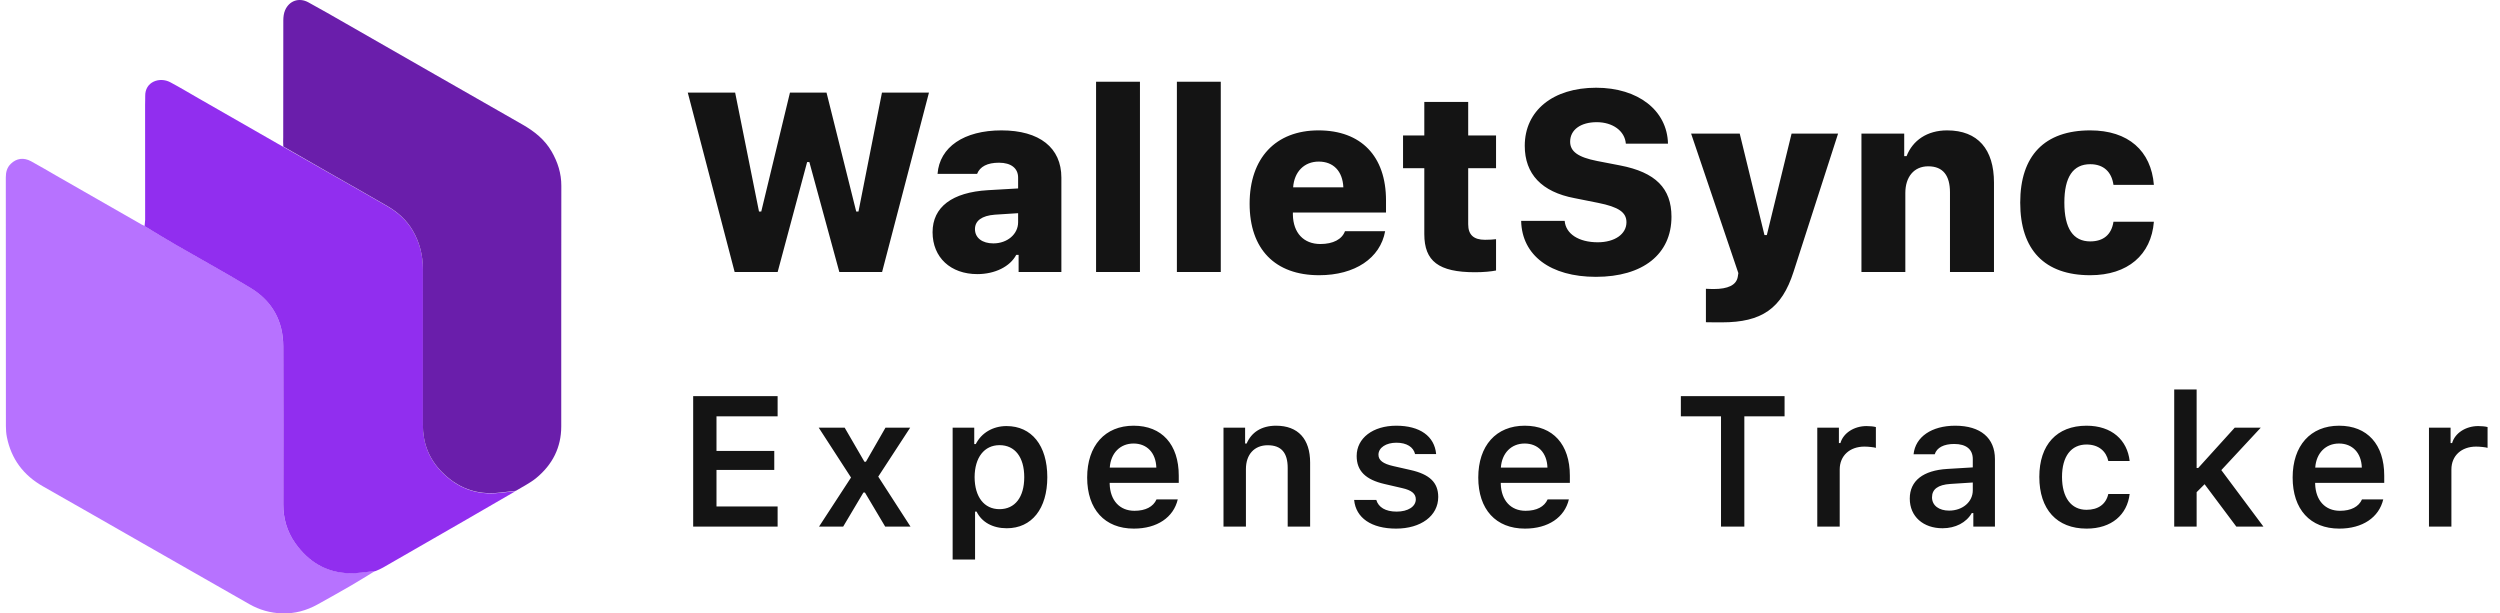 <svg width="216" height="53" viewBox="0 0 216 53" fill="none" xmlns="http://www.w3.org/2000/svg">
<path d="M32.411 49.329C31.731 49.743 31.059 50.168 30.371 50.567C29.4 51.13 28.421 51.678 27.439 52.223C26.488 52.751 25.462 53.032 24.371 52.997C23.367 52.965 22.417 52.697 21.542 52.198C18.504 50.466 15.467 48.732 12.431 46.998C9.526 45.339 6.627 43.671 3.716 42.023C2.025 41.065 0.974 39.659 0.595 37.767C0.532 37.453 0.51 37.127 0.51 36.806C0.505 29.648 0.508 22.49 0.502 15.332C0.502 14.872 0.602 14.47 0.942 14.145C1.431 13.677 2.04 13.585 2.683 13.933C3.434 14.339 4.166 14.779 4.907 15.203C7.349 16.602 9.791 18 12.234 19.397C12.282 19.425 12.342 19.434 12.452 19.502C13.425 20.097 14.337 20.651 15.261 21.184C17.392 22.415 19.554 23.596 21.657 24.873C23.526 26.008 24.463 27.733 24.471 29.908C24.488 34.462 24.479 39.017 24.474 43.571C24.473 44.78 24.796 45.9 25.486 46.886C26.619 48.505 28.167 49.471 30.192 49.518C30.929 49.535 31.671 49.397 32.411 49.329Z" fill="#B772FF"/>
<path d="M32.452 49.34C31.674 49.409 30.932 49.547 30.195 49.53C28.17 49.483 26.622 48.517 25.489 46.898C24.799 45.912 24.476 44.792 24.477 43.583C24.482 39.029 24.491 34.474 24.474 29.92C24.466 27.745 23.529 26.02 21.659 24.885C19.557 23.608 17.395 22.427 15.264 21.196C14.34 20.663 13.428 20.109 12.492 19.535C12.497 19.338 12.54 19.171 12.54 19.004C12.541 15.685 12.537 12.367 12.536 9.049C12.536 8.802 12.552 8.556 12.546 8.309C12.516 7.055 13.795 6.618 14.711 7.106C15.534 7.544 16.334 8.025 17.143 8.489C19.441 9.805 21.738 11.121 24.034 12.437C24.149 12.503 24.261 12.573 24.446 12.67C25.809 13.441 27.101 14.184 28.394 14.923C30.086 15.89 31.785 16.844 33.469 17.824C34.372 18.349 35.135 19.027 35.669 19.942C36.269 20.972 36.543 22.078 36.543 23.26C36.543 27.739 36.545 32.218 36.542 36.697C36.542 38.245 37.029 39.598 38.117 40.729C39.504 42.171 41.18 42.818 43.189 42.582C43.64 42.529 44.092 42.484 44.543 42.436C43.026 43.314 41.51 44.194 39.991 45.07C37.696 46.393 35.4 47.714 33.102 49.033C32.905 49.147 32.694 49.237 32.452 49.34Z" fill="#912EEF"/>
<path d="M44.571 42.406C44.086 42.465 43.634 42.509 43.183 42.562C41.174 42.798 39.498 42.151 38.111 40.71C37.023 39.578 36.536 38.225 36.536 36.678C36.539 32.198 36.537 27.719 36.537 23.24C36.537 22.059 36.263 20.952 35.663 19.922C35.129 19.007 34.366 18.329 33.463 17.804C31.779 16.824 30.08 15.87 28.388 14.903C27.095 14.164 25.803 13.421 24.477 12.658C24.452 12.371 24.47 12.106 24.47 11.841C24.472 8.481 24.468 5.122 24.478 1.763C24.479 1.468 24.516 1.15 24.632 0.883C24.991 0.059 25.838 -0.234 26.633 0.197C27.74 0.798 28.831 1.43 29.924 2.055C34.993 4.955 40.058 7.862 45.131 10.753C46.162 11.341 47.06 12.049 47.659 13.088C48.19 14.009 48.501 14.979 48.499 16.057C48.488 22.984 48.494 29.911 48.492 36.837C48.492 38.661 47.732 40.145 46.338 41.294C45.815 41.726 45.186 42.032 44.571 42.406Z" fill="#6A1EAB"/>
<path d="M69.735 14.004L67.189 23.5H63.473L59.423 7.999H63.516L65.578 18.279H65.772L68.253 7.999H71.411L73.978 18.279H74.172L76.202 7.999H80.263L76.213 23.5H72.518L69.929 14.004H69.735ZM85.827 21.029C87.03 21.029 87.965 20.234 87.965 19.203V18.419L85.956 18.548C84.828 18.634 84.237 19.074 84.237 19.794C84.237 20.557 84.871 21.029 85.827 21.029ZM84.441 23.683C82.143 23.683 80.574 22.254 80.574 20.062C80.574 17.882 82.272 16.614 85.355 16.432L87.965 16.281V15.347C87.965 14.541 87.363 14.058 86.311 14.058C85.311 14.058 84.667 14.391 84.42 15.024H81.004C81.176 12.704 83.292 11.265 86.525 11.265C89.823 11.265 91.703 12.769 91.703 15.347V23.5H88.008V22.018H87.804C87.267 23.038 85.956 23.683 84.441 23.683ZM94.7 23.5V7.064H98.492V23.5H94.7ZM101.683 23.5V7.064H105.475V23.5H101.683ZM113.939 13.961C112.693 13.961 111.823 14.831 111.727 16.185H116.066C116.002 14.788 115.207 13.961 113.939 13.961ZM116.206 19.977H119.676C119.257 22.308 117.065 23.779 113.972 23.779C110.158 23.779 107.967 21.523 107.967 17.602C107.967 13.66 110.212 11.265 113.918 11.265C117.603 11.265 119.751 13.499 119.751 17.312V18.365H111.705V18.559C111.737 20.116 112.629 21.083 114.079 21.083C115.186 21.083 115.948 20.675 116.206 19.977ZM123.06 8.805H126.852V11.705H129.258V14.53H126.852V19.375C126.852 20.277 127.313 20.718 128.302 20.718C128.742 20.718 128.979 20.696 129.258 20.664V23.371C128.86 23.457 128.162 23.521 127.442 23.521C124.295 23.521 123.06 22.565 123.06 20.224V14.53H121.223V11.705H123.06V8.805ZM131.428 19.085H135.188C135.284 20.213 136.412 20.933 138.045 20.933C139.517 20.933 140.526 20.224 140.526 19.203C140.526 18.344 139.85 17.882 138.077 17.527L136.036 17.119C133.2 16.582 131.739 15.035 131.739 12.597C131.739 9.567 134.167 7.58 137.905 7.58C141.536 7.58 144.05 9.546 144.114 12.414H140.473C140.387 11.318 139.345 10.556 137.959 10.556C136.573 10.556 135.66 11.211 135.66 12.242C135.66 13.091 136.348 13.585 137.98 13.907L139.979 14.294C143.04 14.885 144.415 16.27 144.415 18.73C144.415 21.964 141.944 23.919 137.884 23.919C133.963 23.919 131.492 22.071 131.428 19.085ZM148.776 27.851C148.723 27.851 147.444 27.851 147.391 27.84V24.95C147.444 24.961 148.003 24.972 148.057 24.972C149.292 24.972 150.012 24.639 150.141 23.93L150.194 23.597L146.112 11.544H150.312L152.45 20.31H152.654L154.792 11.544H158.81L154.964 23.479C153.943 26.669 152.203 27.851 148.776 27.851ZM160.829 23.5V11.544H164.524V13.488H164.729C165.255 12.135 166.501 11.265 168.23 11.265C170.895 11.265 172.28 12.908 172.28 15.776V23.5H168.478V16.625C168.478 15.175 167.887 14.369 166.598 14.369C165.362 14.369 164.621 15.293 164.621 16.668V23.5H160.829ZM186.095 15.97H182.604C182.442 14.852 181.755 14.187 180.595 14.187C179.112 14.187 178.36 15.293 178.36 17.506C178.36 19.74 179.123 20.857 180.595 20.857C181.733 20.857 182.432 20.277 182.604 19.16H186.095C185.869 22.018 183.839 23.779 180.595 23.779C176.652 23.779 174.547 21.588 174.547 17.506C174.547 13.445 176.652 11.265 180.595 11.265C183.893 11.265 185.858 13.037 186.095 15.97ZM67.186 43.758V45.5H59.89V34.227H67.186V35.969H61.905V38.961H66.897V40.602H61.905V43.758H67.186ZM74.731 42.555H74.599L72.849 45.5H70.763L73.528 41.258L70.739 36.953H72.981L74.685 39.891H74.817L76.505 36.953H78.638L75.88 41.18L78.669 45.5H76.481L74.731 42.555ZM86.964 36.812C89.128 36.812 90.487 38.484 90.487 41.227C90.487 43.953 89.144 45.641 86.987 45.641C85.761 45.641 84.816 45.109 84.378 44.203H84.245V48.344H82.308V36.953H84.175V38.367H84.308C84.8 37.398 85.792 36.812 86.964 36.812ZM86.355 43.992C87.698 43.992 88.495 42.953 88.495 41.227C88.495 39.5 87.691 38.461 86.362 38.461C85.042 38.461 84.214 39.523 84.206 41.227C84.214 42.938 85.034 43.992 86.355 43.992ZM97.939 38.32C96.782 38.32 95.97 39.148 95.884 40.398H99.907C99.868 39.133 99.103 38.32 97.939 38.32ZM99.923 43.148H101.759C101.392 44.703 99.978 45.672 97.962 45.672C95.447 45.672 93.931 44.008 93.931 41.258C93.931 38.508 95.47 36.781 97.947 36.781C100.384 36.781 101.845 38.398 101.845 41.094V41.719H95.876V41.82C95.923 43.242 96.743 44.133 98.017 44.133C98.978 44.133 99.642 43.781 99.923 43.148ZM105.71 45.5V36.953H107.577V38.32H107.71C108.117 37.367 108.976 36.781 110.249 36.781C112.156 36.781 113.195 37.93 113.195 39.969V45.5H111.257V40.43C111.257 39.125 110.71 38.469 109.531 38.469C108.374 38.469 107.648 39.266 107.648 40.523V45.5H105.71ZM117.216 39.398C117.216 37.852 118.622 36.781 120.638 36.781C122.669 36.781 123.943 37.68 124.083 39.234H122.263C122.122 38.633 121.552 38.25 120.646 38.25C119.763 38.25 119.099 38.672 119.099 39.289C119.099 39.773 119.505 40.07 120.365 40.266L121.872 40.609C123.505 40.977 124.263 41.68 124.263 42.938C124.263 44.578 122.755 45.672 120.622 45.672C118.49 45.672 117.146 44.75 116.997 43.195H118.912C119.099 43.828 119.701 44.203 120.669 44.203C121.646 44.203 122.326 43.773 122.326 43.141C122.326 42.656 121.958 42.352 121.146 42.172L119.63 41.82C117.99 41.445 117.216 40.688 117.216 39.398ZM131.73 38.32C130.574 38.32 129.761 39.148 129.675 40.398H133.699C133.66 39.133 132.894 38.32 131.73 38.32ZM133.714 43.148H135.55C135.183 44.703 133.769 45.672 131.753 45.672C129.238 45.672 127.722 44.008 127.722 41.258C127.722 38.508 129.261 36.781 131.738 36.781C134.175 36.781 135.636 38.398 135.636 41.094V41.719H129.667V41.82C129.714 43.242 130.535 44.133 131.808 44.133C132.769 44.133 133.433 43.781 133.714 43.148ZM150.711 45.5H148.695V35.969H145.226V34.227H154.187V35.969H150.711V45.5ZM157.013 45.5V36.953H158.881V38.281H159.013C159.248 37.438 160.17 36.812 161.271 36.812C161.552 36.812 161.896 36.844 162.076 36.898V38.695C161.927 38.641 161.412 38.586 161.084 38.586C159.826 38.586 158.951 39.367 158.951 40.562V45.5H157.013ZM168.402 44.117C169.574 44.117 170.449 43.359 170.449 42.367V41.688L168.519 41.812C167.433 41.883 166.926 42.273 166.926 42.969C166.926 43.688 167.543 44.117 168.402 44.117ZM167.832 45.641C166.183 45.641 165.004 44.641 165.004 43.078C165.004 41.531 166.168 40.641 168.246 40.516L170.449 40.383V39.664C170.449 38.828 169.887 38.359 168.84 38.359C167.949 38.359 167.34 38.672 167.16 39.25H165.332C165.488 37.742 166.902 36.781 168.933 36.781C171.129 36.781 172.363 37.852 172.363 39.664V45.5H170.496V44.328H170.363C169.887 45.156 168.949 45.641 167.832 45.641ZM184.002 39.828H182.158C181.978 39 181.338 38.406 180.275 38.406C178.947 38.406 178.158 39.43 178.158 41.203C178.158 43 178.955 44.047 180.275 44.047C181.283 44.047 181.955 43.57 182.158 42.68H184.002C183.791 44.469 182.447 45.672 180.283 45.672C177.713 45.672 176.197 44.016 176.197 41.203C176.197 38.43 177.705 36.781 180.275 36.781C182.471 36.781 183.799 38.031 184.002 39.828ZM189.922 40.438L193.078 36.953H195.328L191.922 40.617L195.562 45.5H193.219L190.477 41.836L189.789 42.523V45.5H187.852V33.648H189.789V40.438H189.922ZM202.092 38.32C200.936 38.32 200.123 39.148 200.037 40.398H204.061C204.022 39.133 203.256 38.32 202.092 38.32ZM204.076 43.148H205.912C205.545 44.703 204.131 45.672 202.115 45.672C199.6 45.672 198.084 44.008 198.084 41.258C198.084 38.508 199.623 36.781 202.1 36.781C204.537 36.781 205.998 38.398 205.998 41.094V41.719H200.029V41.82C200.076 43.242 200.897 44.133 202.17 44.133C203.131 44.133 203.795 43.781 204.076 43.148ZM209.863 45.5V36.953H211.731V38.281H211.863C212.098 37.438 213.02 36.812 214.121 36.812C214.402 36.812 214.746 36.844 214.926 36.898V38.695C214.777 38.641 214.262 38.586 213.934 38.586C212.676 38.586 211.801 39.367 211.801 40.562V45.5H209.863Z" fill="#141414"/>
</svg>
